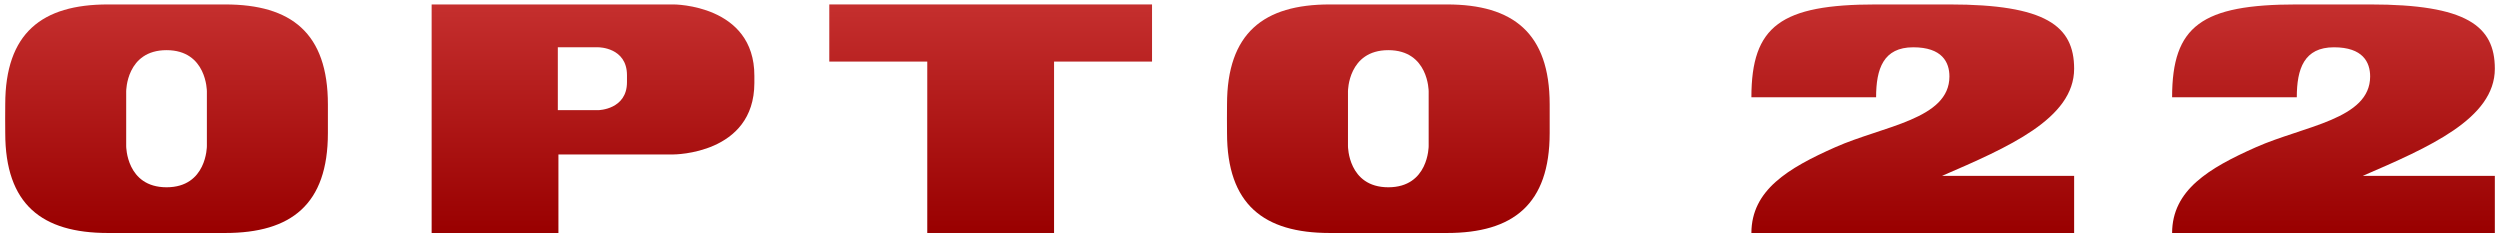 <?xml version="1.0" encoding="utf-8"?>
<!-- Generator: Adobe Illustrator 26.2.1, SVG Export Plug-In . SVG Version: 6.00 Build 0)  -->
<svg version="1.1" id="Layer_1" xmlns="http://www.w3.org/2000/svg" xmlns:xlink="http://www.w3.org/1999/xlink" x="0px" y="0px"
	 viewBox="0 0 1790 170" enable-background="new 0 0 1790 170" xml:space="preserve">
<g>
	<g>
		<g id="Logo_2_">
			<linearGradient id="SVGID_1_" gradientUnits="userSpaceOnUse" x1="709.317" y1="3.181" x2="709.317" y2="166.819">
				<stop  offset="0" style="stop-color:#C52F2E"/>
				<stop  offset="1" style="stop-color:#990000"/>
			</linearGradient>
			<polygon fill="url(#SVGID_1_)" points="593.776,3.181 593.776,44.091 663.926,44.091 663.926,166.819 754.707,166.819 
				754.707,44.091 824.857,44.091 824.857,3.181 			"/>
			
				<linearGradient id="SVGID_00000165931451746615210570000014639491717608340645_" gradientUnits="userSpaceOnUse" x1="424.591" y1="3.181" x2="424.591" y2="166.819">
				<stop  offset="0" style="stop-color:#C52F2E"/>
				<stop  offset="1" style="stop-color:#990000"/>
			</linearGradient>
			<path fill="url(#SVGID_00000165931451746615210570000014639491717608340645_)" d="M399.834,110.575v56.244h-90.781V3.181h173.311
				c0,0,57.862,0,57.767,51.137v5.113c-0.095,51.144-57.767,51.144-57.767,51.144H399.834z M448.914,53.862
				c0-19.999-20.387-19.999-20.387-19.999h-29.128v45h29.128c0,0,20.387-0.377,20.387-19.996V53.862z"/>
			
				<linearGradient id="SVGID_00000155828694797327894870000006207111730629375364_" gradientUnits="userSpaceOnUse" x1="1369.538" y1="3.181" x2="1369.538" y2="166.819">
				<stop  offset="0" style="stop-color:#C52F2E"/>
				<stop  offset="1" style="stop-color:#990000"/>
			</linearGradient>
			<path fill="url(#SVGID_00000155828694797327894870000006207111730629375364_)" d="M1395.786,3.181
				c68.967,0,89.292,15.341,89.292,46.023c0,35.803-47.281,56.251-94.535,76.702l0,0h94.535v40.913h-231.081
				c0.102-30.682,26.112-46.349,60.045-61.405c34.483-15.3,81.744-19.982,81.744-50.674c0-10.221-5.243-20.876-25.908-20.876
				c-21.352,0-26.595,15.341-26.595,35.796h-89.286c0-51.137,21.108-66.478,89.286-66.478H1395.786z"/>
			
				<linearGradient id="SVGID_00000103260453247609091520000013286089854851929987_" gradientUnits="userSpaceOnUse" x1="119.238" y1="3.181" x2="119.238" y2="166.819">
				<stop  offset="0" style="stop-color:#C52F2E"/>
				<stop  offset="1" style="stop-color:#990000"/>
			</linearGradient>
			<path fill="url(#SVGID_00000103260453247609091520000013286089854851929987_)" d="M3.698,84.997l0.054-10.22
				c0-51.14,26.255-71.595,73.506-71.595h84.005c47.247,0,73.516,20.455,73.516,71.595v10.22v10.231
				c0,51.137-26.269,71.591-73.516,71.591H77.258c-47.25,0-73.506-20.455-73.506-71.591L3.698,84.997z M148.125,65.365
				c0,0,0-29.455-28.87-29.455l0,0c-28.904,0-28.904,29.455-28.904,29.455v39.267c0,0,0,29.458,28.904,29.458l0,0
				c28.87,0,28.87-29.458,28.87-29.458V65.365z"/>
			
				<linearGradient id="SVGID_00000168093730123186707560000002095633736257318029_" gradientUnits="userSpaceOnUse" x1="994.033" y1="3.181" x2="994.033" y2="166.819">
				<stop  offset="0" style="stop-color:#C52F2E"/>
				<stop  offset="1" style="stop-color:#990000"/>
			</linearGradient>
			<path fill="url(#SVGID_00000168093730123186707560000002095633736257318029_)" d="M878.496,85.007l0.054-10.234
				c0-51.137,26.255-71.591,73.509-71.591h84.008c47.261,0,73.502,20.455,73.502,71.591v10.234v10.22
				c0,51.137-26.242,71.591-73.502,71.591H952.06c-47.254,0-73.509-20.455-73.509-71.591L878.496,85.007z M1022.923,65.365
				c0,0,0-29.455-28.887-29.455l0,0c-28.887,0-28.887,29.455-28.887,29.455v39.267c0,0,0,29.458,28.887,29.458l0,0
				c28.887,0,28.887-29.458,28.887-29.458V65.365z"/>
			
				<linearGradient id="SVGID_00000139988097499958975860000006132641092128840357_" gradientUnits="userSpaceOnUse" x1="1670.765" y1="3.181" x2="1670.765" y2="166.819">
				<stop  offset="0" style="stop-color:#C52F2E"/>
				<stop  offset="1" style="stop-color:#990000"/>
			</linearGradient>
			<path fill="url(#SVGID_00000139988097499958975860000006132641092128840357_)" d="M1697.024,3.181
				c68.967,0,89.279,15.341,89.279,46.023c0,35.803-47.254,56.251-94.521,76.702l0,0h94.521v40.913h-231.074
				c0.102-30.682,26.105-46.349,60.024-61.405c34.504-15.3,81.771-19.982,81.771-50.674c0-10.221-5.243-20.876-25.908-20.876
				c-21.359,0-26.609,15.341-26.609,35.796h-89.278c0-51.137,21.114-66.478,89.278-66.478H1697.024z"/>
		</g>
	</g>
</g>
</svg>
